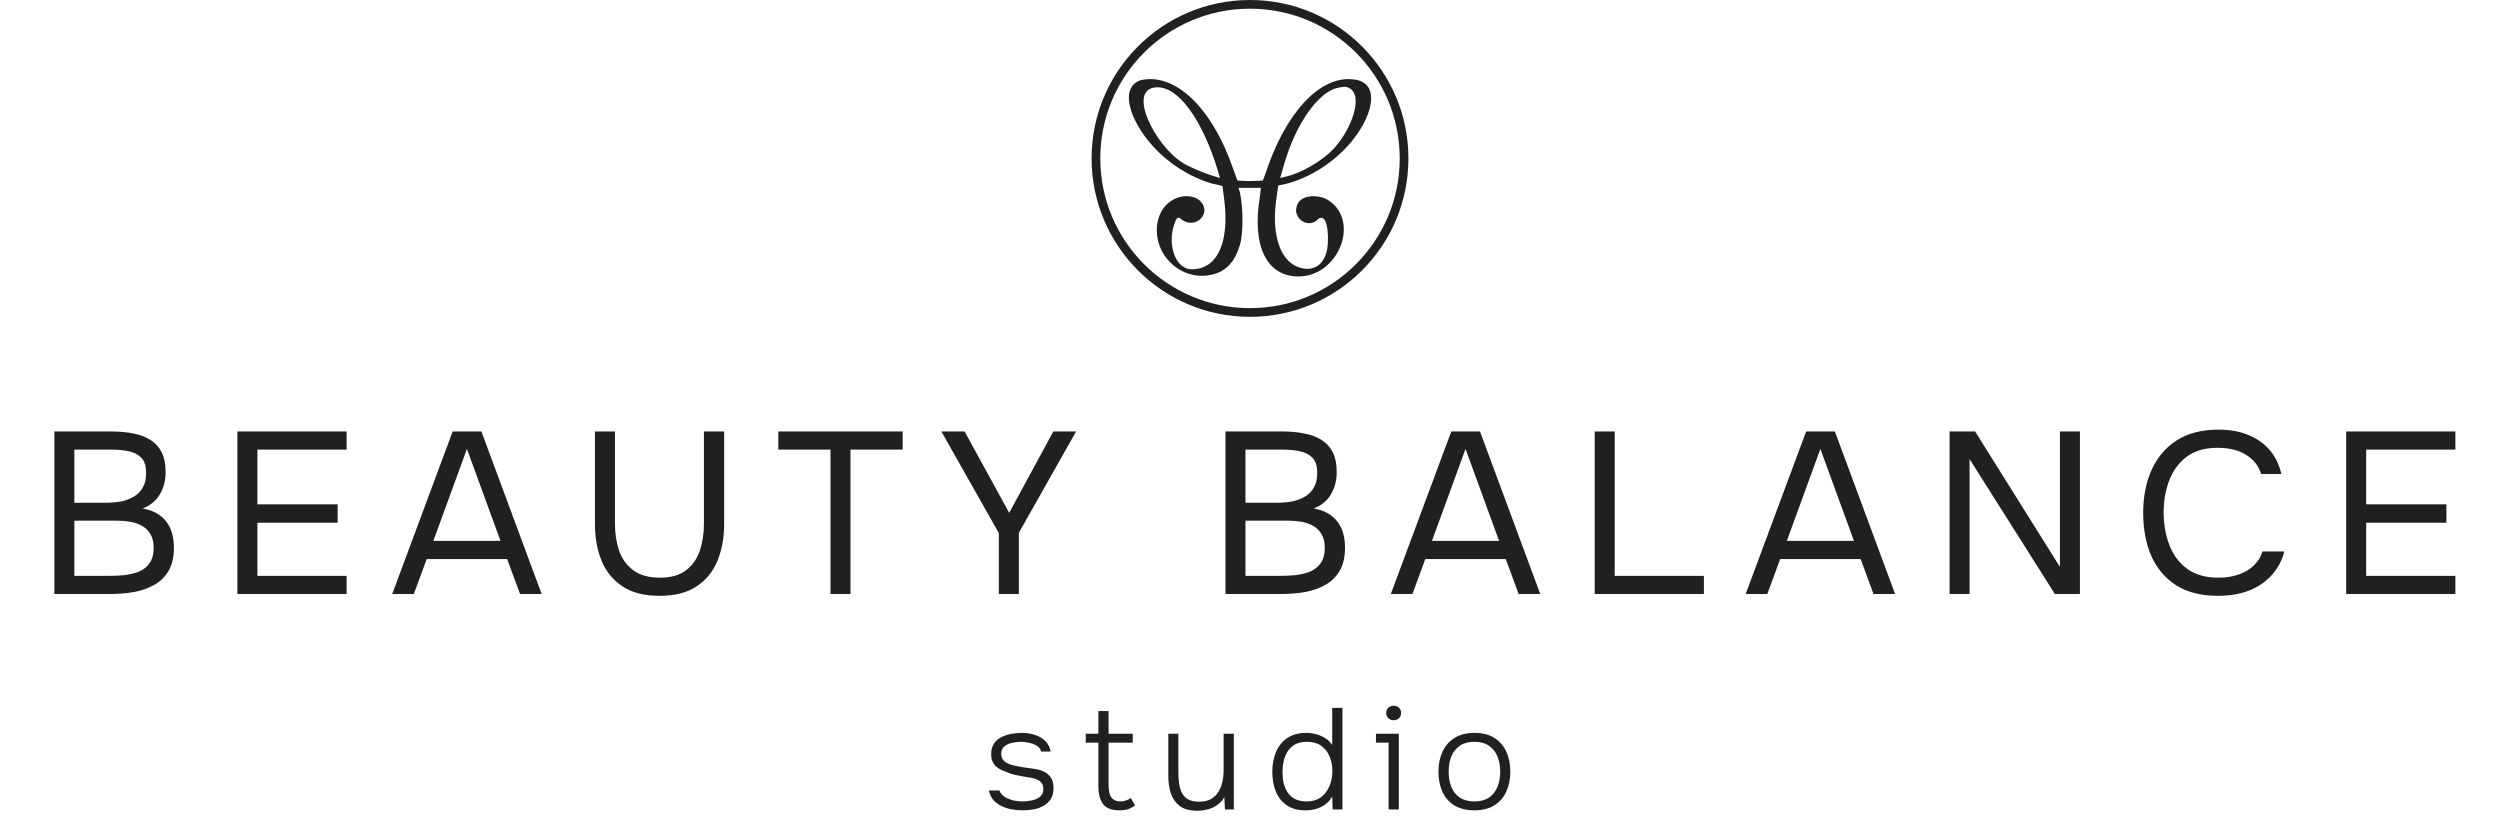 <?xml version="1.0" encoding="UTF-8"?> <svg xmlns="http://www.w3.org/2000/svg" width="1878" height="626" viewBox="0 0 1878 626" fill="none"><path d="M40.843 446.21V324.119H83.67C89.772 324.119 95.298 324.637 100.248 325.673C105.199 326.594 109.459 328.206 113.027 330.508C116.712 332.811 119.532 335.919 121.489 339.833C123.446 343.748 124.425 348.698 124.425 354.685C124.425 360.902 122.986 366.428 120.108 371.263C117.345 376.098 113.027 379.667 107.156 381.97C114.985 383.351 120.856 386.575 124.77 391.64C128.685 396.591 130.642 403.211 130.642 411.5C130.642 418.292 129.375 423.933 126.843 428.423C124.31 432.913 120.799 436.482 116.309 439.13C111.934 441.663 106.868 443.505 101.112 444.656C95.356 445.692 89.254 446.21 82.807 446.21H40.843ZM55.867 432.568H82.289C85.858 432.568 89.542 432.395 93.341 432.05C97.255 431.589 100.882 430.726 104.22 429.459C107.559 428.078 110.264 425.948 112.337 423.07C114.409 420.192 115.445 416.335 115.445 411.5C115.445 407.355 114.639 403.959 113.027 401.311C111.531 398.663 109.459 396.591 106.811 395.094C104.278 393.597 101.342 392.561 98.004 391.986C94.665 391.41 91.269 391.122 87.815 391.122H55.867V432.568ZM55.867 377.652H79.353C83.613 377.652 87.585 377.307 91.269 376.616C94.953 375.81 98.176 374.544 100.939 372.817C103.702 371.09 105.832 368.845 107.329 366.082C108.941 363.319 109.746 359.865 109.746 355.721C109.862 350.425 108.71 346.511 106.293 343.978C103.875 341.445 100.651 339.776 96.622 338.97C92.708 338.164 88.448 337.761 83.843 337.761H55.867V377.652ZM178.351 446.21V324.119H260.379V337.761H193.375V378.861H253.644V392.676H193.375V432.568H260.379V446.21H178.351ZM294.632 446.21L340.049 324.119H361.636L406.88 446.21H390.647L380.977 419.961H320.535L310.865 446.21H294.632ZM325.543 406.319H375.969L350.756 337.243L325.543 406.319ZM495.456 447.592C484.059 447.592 474.791 445.232 467.653 440.511C460.516 435.791 455.277 429.402 451.939 421.343C448.6 413.169 446.931 403.901 446.931 393.54V324.119H461.955V393.367C461.955 400.735 462.991 407.528 465.063 413.745C467.25 419.846 470.819 424.739 475.77 428.423C480.72 432.107 487.34 433.949 495.629 433.949C504.033 433.949 510.595 432.107 515.316 428.423C520.151 424.739 523.605 419.846 525.677 413.745C527.749 407.528 528.785 400.735 528.785 393.367V324.119H543.982V393.54C543.982 403.786 542.313 412.996 538.974 421.17C535.635 429.344 530.397 435.791 523.259 440.511C516.122 445.232 506.854 447.592 495.456 447.592ZM623.866 446.21V337.761H584.665V324.119H678.09V337.761H638.89V446.21H623.866ZM750.333 446.21V400.447L707.16 324.119H724.602L758.104 385.251L791.26 324.119H808.356L765.356 400.275V446.21H750.333ZM920.568 446.21V324.119H963.395C969.497 324.119 975.023 324.637 979.973 325.673C984.924 326.594 989.183 328.206 992.752 330.508C996.436 332.811 999.257 335.919 1001.21 339.833C1003.17 343.748 1004.15 348.698 1004.15 354.685C1004.15 360.902 1002.71 366.428 999.832 371.263C997.069 376.098 992.752 379.667 986.881 381.97C994.709 383.351 1000.58 386.575 1004.49 391.64C1008.41 396.591 1010.37 403.211 1010.37 411.5C1010.37 418.292 1009.1 423.933 1006.57 428.423C1004.03 432.913 1000.52 436.482 996.033 439.13C991.658 441.663 986.593 443.505 980.837 444.656C975.08 445.692 968.979 446.21 962.531 446.21H920.568ZM935.592 432.568H962.013C965.582 432.568 969.266 432.395 973.066 432.05C976.98 431.589 980.606 430.726 983.945 429.459C987.284 428.078 989.989 425.948 992.061 423.07C994.134 420.192 995.17 416.335 995.17 411.5C995.17 407.355 994.364 403.959 992.752 401.311C991.255 398.663 989.183 396.591 986.535 395.094C984.003 393.597 981.067 392.561 977.728 391.986C974.389 391.41 970.993 391.122 967.539 391.122H935.592V432.568ZM935.592 377.652H959.078C963.337 377.652 967.309 377.307 970.993 376.616C974.677 375.81 977.901 374.544 980.664 372.817C983.427 371.09 985.557 368.845 987.053 366.082C988.665 363.319 989.471 359.865 989.471 355.721C989.586 350.425 988.435 346.511 986.017 343.978C983.6 341.445 980.376 339.776 976.347 338.97C972.432 338.164 968.173 337.761 963.568 337.761H935.592V377.652ZM1044.78 446.21L1090.2 324.119H1111.78L1157.03 446.21H1140.79L1131.12 419.961H1070.68L1061.01 446.21H1044.78ZM1075.69 406.319H1126.12L1100.9 337.243L1075.69 406.319ZM1197.94 446.21V324.119H1212.96V432.568H1279.97V446.21H1197.94ZM1311.35 446.21L1356.77 324.119H1378.36L1423.6 446.21H1407.37L1397.7 419.961H1337.26L1327.59 446.21H1311.35ZM1342.27 406.319H1392.69L1367.48 337.243L1342.27 406.319ZM1464.52 446.21V324.119H1483.69L1547.41 425.833V324.119H1562.43V446.21H1543.61L1479.54 344.841V446.21H1464.52ZM1666.08 447.592C1653.53 447.592 1643.06 444.944 1634.65 439.648C1626.36 434.237 1620.15 426.869 1616 417.544C1611.97 408.103 1609.96 397.339 1609.96 385.251C1609.96 373.278 1612.03 362.629 1616.17 353.303C1620.32 343.863 1626.54 336.437 1634.83 331.026C1643.23 325.5 1653.76 322.737 1666.43 322.737C1675.41 322.737 1683.12 324.176 1689.57 327.054C1696.13 329.818 1701.43 333.674 1705.46 338.625C1709.48 343.575 1712.25 349.389 1713.74 356.066H1698.55C1696.82 350.08 1693.08 345.302 1687.32 341.733C1681.68 338.164 1674.54 336.38 1665.91 336.38C1656.24 336.38 1648.41 338.682 1642.42 343.287C1636.55 347.777 1632.23 353.706 1629.47 361.074C1626.71 368.327 1625.33 376.213 1625.33 384.733C1625.33 393.713 1626.77 401.944 1629.64 409.427C1632.52 416.911 1637.01 422.897 1643.11 427.387C1649.22 431.762 1656.99 433.949 1666.43 433.949C1672.18 433.949 1677.31 433.143 1681.8 431.532C1686.4 429.92 1690.2 427.617 1693.19 424.624C1696.3 421.631 1698.43 418.177 1699.58 414.263H1715.99C1714.26 420.94 1711.15 426.811 1706.66 431.877C1702.29 436.827 1696.71 440.684 1689.91 443.447C1683.12 446.21 1675.18 447.592 1666.08 447.592ZM1762.46 446.21V324.119H1844.49V337.761H1777.48V378.861H1837.75V392.676H1777.48V432.568H1844.49V446.21H1762.46Z" fill="#202020"></path><path d="M768 608.716C765.194 608.716 762.424 608.464 759.69 607.96C756.955 607.385 754.401 606.521 752.027 605.37C749.724 604.219 747.745 602.708 746.09 600.837C744.507 598.894 743.428 596.556 742.852 593.821H750.731C751.667 596.052 753.142 597.743 755.157 598.894C757.243 600.045 759.438 600.873 761.74 601.377C764.043 601.808 766.022 602.024 767.677 602.024C769.116 602.024 770.735 601.916 772.533 601.7C774.404 601.485 776.167 601.089 777.822 600.513C779.549 599.866 780.952 598.93 782.031 597.707C783.183 596.484 783.758 594.865 783.758 592.85C783.758 590.979 783.362 589.504 782.571 588.425C781.851 587.274 780.844 586.41 779.549 585.835C778.254 585.187 776.743 584.683 775.016 584.324C773.217 583.964 771.202 583.64 768.972 583.352C766.741 582.992 764.511 582.561 762.28 582.057C760.121 581.553 758.215 580.906 756.56 580.114C755.121 579.611 753.681 579.035 752.242 578.387C750.803 577.668 749.472 576.804 748.249 575.797C747.098 574.718 746.198 573.423 745.551 571.912C744.903 570.4 744.579 568.566 744.579 566.407C744.579 563.313 745.263 560.723 746.63 558.636C747.997 556.549 749.832 554.93 752.134 553.779C754.437 552.628 756.919 551.8 759.582 551.297C762.316 550.793 765.014 550.541 767.677 550.541C771.13 550.541 774.368 551.045 777.39 552.052C780.484 552.988 783.075 554.499 785.161 556.585C787.32 558.672 788.687 561.334 789.263 564.572H782.139C781.708 562.773 780.628 561.334 778.901 560.255C777.246 559.176 775.304 558.42 773.073 557.988C770.914 557.485 768.9 557.233 767.029 557.233C765.086 557.233 762.928 557.485 760.553 557.988C758.251 558.42 756.272 559.284 754.617 560.579C752.962 561.802 752.134 563.745 752.134 566.407C752.134 568.134 752.602 569.609 753.538 570.832C754.473 571.983 755.732 572.919 757.315 573.638C758.898 574.286 760.625 574.826 762.496 575.257C764.151 575.545 766.129 575.905 768.432 576.337C770.735 576.696 772.965 577.02 775.124 577.308C777.354 577.596 779.153 577.92 780.52 578.279C782.967 578.927 784.981 579.862 786.564 581.086C788.219 582.309 789.443 583.82 790.234 585.619C791.026 587.418 791.421 589.504 791.421 591.879C791.421 595.045 790.774 597.743 789.479 599.974C788.183 602.132 786.421 603.859 784.19 605.154C781.959 606.449 779.441 607.385 776.635 607.96C773.901 608.464 771.022 608.716 768 608.716ZM840.973 608.716C835.073 608.716 830.936 607.133 828.561 603.967C826.259 600.729 825.108 596.196 825.108 590.368V557.88H815.61V551.189H825.108V534.136H832.771V551.189H850.903V557.88H832.771V589.18C832.771 591.411 832.951 593.498 833.31 595.44C833.742 597.383 834.605 598.966 835.901 600.189C837.196 601.413 839.175 602.024 841.837 602.024C843.348 602.024 844.751 601.772 846.046 601.269C847.413 600.765 848.565 600.153 849.5 599.434L852.63 605.046C851.551 605.91 850.363 606.629 849.068 607.205C847.845 607.781 846.55 608.176 845.183 608.392C843.888 608.608 842.484 608.716 840.973 608.716ZM899.542 609.04C894.001 609.04 889.612 607.888 886.374 605.586C883.208 603.211 880.942 600.045 879.575 596.088C878.28 592.059 877.632 587.561 877.632 582.597V551.189H885.187V580.114C885.187 582.92 885.367 585.655 885.727 588.317C886.087 590.979 886.77 593.354 887.777 595.44C888.785 597.527 890.332 599.182 892.418 600.405C894.505 601.628 897.275 602.24 900.729 602.24C904.183 602.24 907.061 601.628 909.364 600.405C911.738 599.11 913.645 597.347 915.084 595.117C916.523 592.886 917.566 590.332 918.214 587.454C918.862 584.575 919.185 581.553 919.185 578.387V551.189H926.848V608.068H920.157L919.725 598.786C918.286 601.377 916.415 603.427 914.113 604.938C911.882 606.449 909.472 607.493 906.881 608.068C904.363 608.716 901.916 609.04 899.542 609.04ZM980.689 608.716C974.861 608.716 970.112 607.421 966.442 604.83C962.773 602.24 960.074 598.786 958.347 594.469C956.621 590.08 955.757 585.187 955.757 579.79C955.757 574.178 956.692 569.177 958.563 564.788C960.506 560.327 963.348 556.837 967.09 554.319C970.903 551.8 975.652 550.541 981.337 550.541C983.711 550.541 986.086 550.865 988.46 551.513C990.835 552.088 993.101 553.024 995.26 554.319C997.418 555.614 999.253 557.377 1000.76 559.607V531.761H1008.43V608.068H1001.09L1000.76 598.355C999.325 600.873 997.526 602.888 995.368 604.399C993.209 605.91 990.871 607.025 988.352 607.745C985.834 608.392 983.279 608.716 980.689 608.716ZM981.66 602.024C985.834 602.024 989.324 601.017 992.13 599.002C995.008 596.915 997.167 594.145 998.606 590.691C1000.12 587.238 1000.87 583.46 1000.87 579.359C1000.87 575.185 1000.15 571.444 998.714 568.134C997.346 564.824 995.26 562.198 992.454 560.255C989.647 558.24 986.086 557.233 981.768 557.233C977.379 557.233 973.817 558.276 971.083 560.363C968.421 562.378 966.478 565.112 965.255 568.566C964.032 571.947 963.42 575.689 963.42 579.79C963.42 582.741 963.708 585.547 964.284 588.209C964.931 590.871 965.939 593.246 967.306 595.333C968.745 597.419 970.616 599.074 972.918 600.297C975.293 601.449 978.207 602.024 981.66 602.024ZM1043.12 608.068V557.88H1033.62V551.189H1050.78V608.068H1043.12ZM1046.9 541.043C1045.32 541.043 1043.98 540.54 1042.91 539.532C1041.83 538.525 1041.29 537.194 1041.29 535.539C1041.29 534.459 1041.54 533.524 1042.04 532.733C1042.55 531.869 1043.19 531.222 1043.98 530.79C1044.85 530.358 1045.82 530.142 1046.9 530.142C1048.48 530.142 1049.81 530.646 1050.89 531.653C1051.97 532.661 1052.51 533.956 1052.51 535.539C1052.51 537.194 1051.97 538.525 1050.89 539.532C1049.81 540.54 1048.48 541.043 1046.9 541.043ZM1107.56 608.716C1101.58 608.716 1096.58 607.493 1092.55 605.046C1088.52 602.528 1085.5 599.074 1083.49 594.685C1081.54 590.296 1080.57 585.295 1080.57 579.683C1080.57 573.998 1081.58 568.997 1083.6 564.68C1085.61 560.291 1088.63 556.837 1092.66 554.319C1096.69 551.8 1101.69 550.541 1107.66 550.541C1113.64 550.541 1118.6 551.8 1122.56 554.319C1126.59 556.837 1129.57 560.291 1131.52 564.68C1133.53 568.997 1134.54 573.998 1134.54 579.683C1134.54 585.295 1133.53 590.296 1131.52 594.685C1129.5 599.074 1126.48 602.528 1122.45 605.046C1118.49 607.493 1113.53 608.716 1107.56 608.716ZM1107.56 602.024C1112.02 602.024 1115.69 601.053 1118.56 599.11C1121.44 597.095 1123.57 594.397 1124.93 591.015C1126.3 587.633 1126.98 583.856 1126.98 579.683C1126.98 575.509 1126.3 571.732 1124.93 568.35C1123.57 564.968 1121.44 562.27 1118.56 560.255C1115.69 558.24 1112.02 557.233 1107.56 557.233C1103.09 557.233 1099.43 558.24 1096.55 560.255C1093.67 562.27 1091.55 564.968 1090.18 568.35C1088.88 571.732 1088.24 575.509 1088.24 579.683C1088.24 583.856 1088.88 587.633 1090.18 591.015C1091.55 594.397 1093.67 597.095 1096.55 599.11C1099.43 601.053 1103.09 602.024 1107.56 602.024Z" fill="#202020"></path><path fill-rule="evenodd" clip-rule="evenodd" d="M857.022 60.207C840.913 65.335 847.861 89.704 866.186 109.961C877.539 122.511 893.395 132.908 910.429 137.903C913.414 138.401 918.346 139.766 918.346 139.766C918.346 139.766 919.091 145.63 919.743 150.943C923.209 179.19 916.017 200.775 897.389 202.172C883.542 204.147 876.6 184.872 882.02 168.641C883.981 162.769 885.28 162.586 887.609 164.915C898.32 172.832 910.71 159.792 901.58 150.943C897.67 147.154 887.336 144.723 877.829 152.341C868.321 159.958 865.79 176.484 873.637 190.063C881.741 204.086 899.717 211.952 916.949 204.035C924.4 199.843 928.324 193.983 931.432 184.009C933.753 176.558 934.18 156.998 931.432 144.609L930.372 141.117H938.551H947.22L946.288 148.615C940.459 184.47 951.354 207.69 975.396 207.673C1005.36 207.652 1021.85 166.561 998.269 150.672C990.997 145.771 977.957 146.116 974.697 153.272C970.059 163.452 981.683 171.435 988.943 165.769C994.723 159.326 998.079 168.09 997.517 182.146C996.917 197.137 988.516 204.335 977.026 201.24C962.29 197.273 955.219 177.859 958.508 151.542C959.436 144.115 960.26 139.301 960.26 139.301C960.26 139.301 965.022 138.521 968.643 137.438C987.974 131.653 1005.48 119.028 1016.84 104.372C1032.65 83.995 1036.05 61.566 1016.84 59.678C991.497 56.42 965.222 85.133 950.48 130.918L948.617 135.575C948.617 135.575 943.141 136.029 939.303 136.041C935.341 136.053 929.523 135.575 929.523 135.575L925.994 125.845C910.274 80.709 882.668 54.438 857.022 60.207ZM865.254 66.184C847.557 71.772 871.309 115.549 893.197 124.863C904.845 130.687 916.483 133.712 916.483 133.712C916.483 133.712 914.469 126.639 912.757 121.603C899.985 84.038 881.554 61.526 865.254 66.184ZM988.203 77.361C984.011 82.018 971.53 97.1 963.207 128.415L961.657 133.712L965.383 132.781C976.145 130.628 992.86 121.523 1002.17 111.358C1015.83 96.455 1025.93 68.512 1011.02 65.252C1010.02 65.033 1004.37 65.526 1000.31 67.581C995.471 70.033 991.832 73.328 988.203 77.361Z" fill="#202020"></path><circle cx="939.002" cy="119" r="115.733" stroke="#202020" stroke-width="6.533"></circle></svg> 